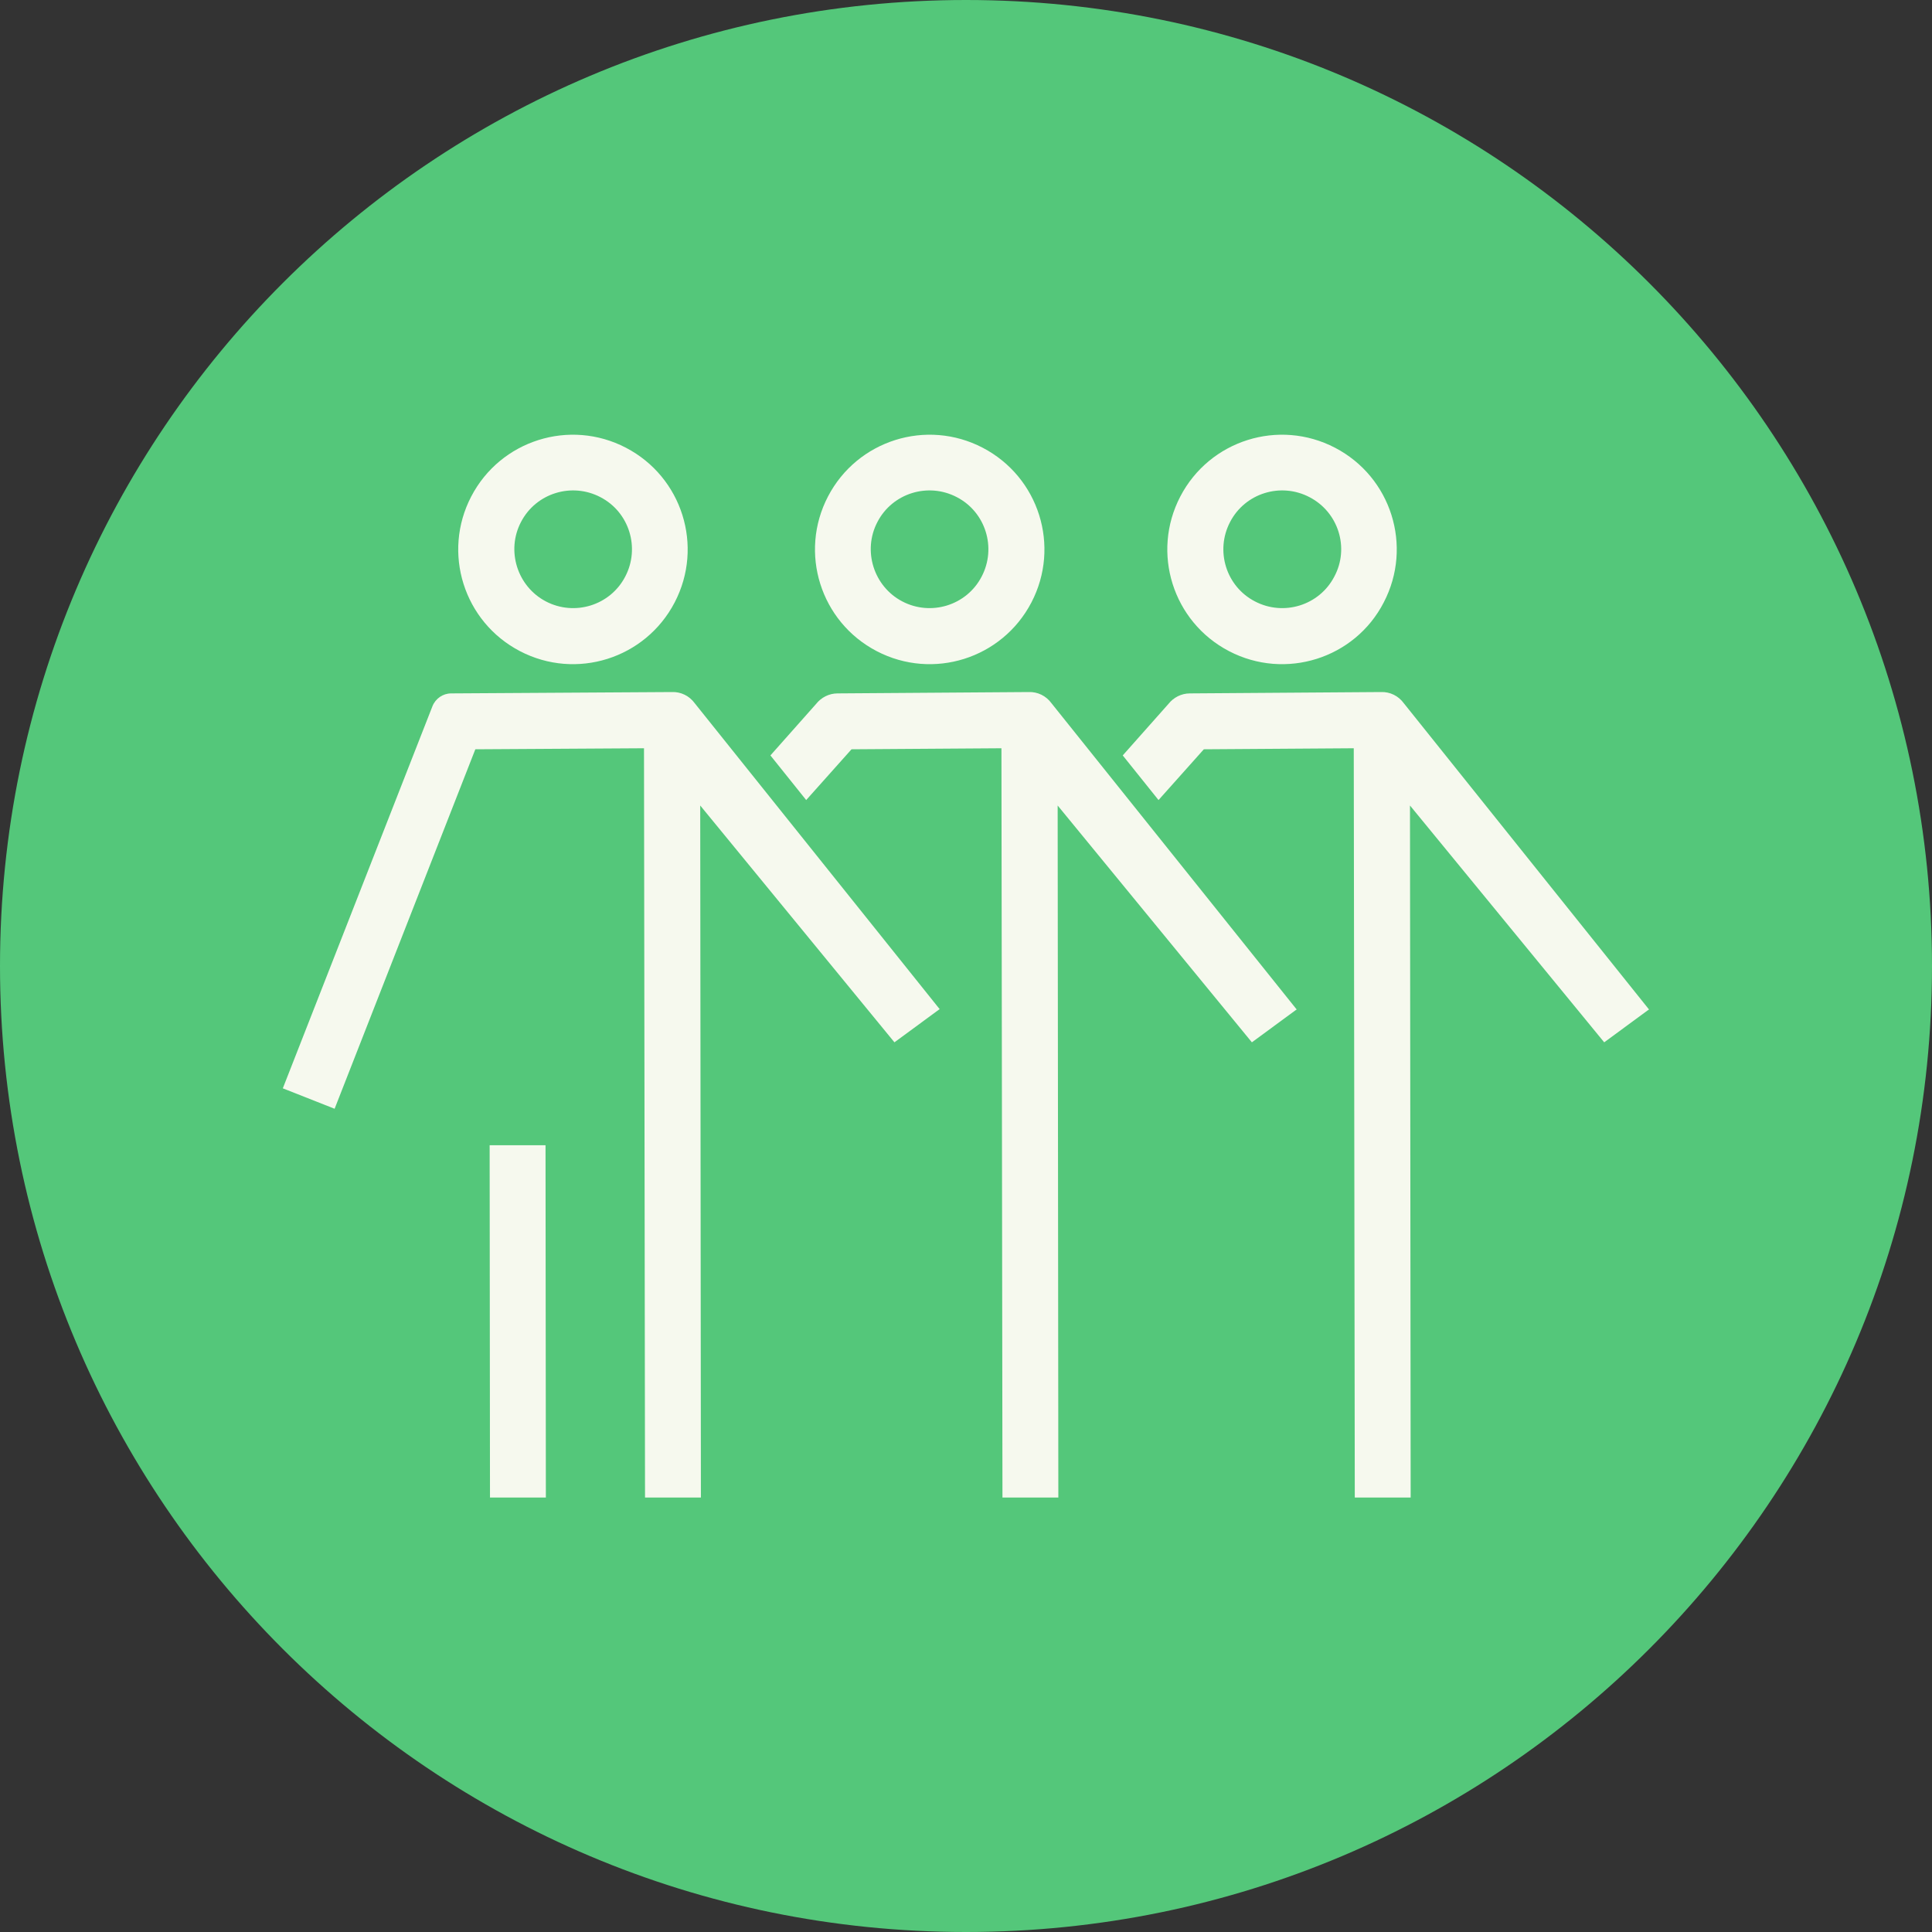 <?xml version="1.0" encoding="UTF-8"?><svg id="Calque_2" xmlns="http://www.w3.org/2000/svg" xmlns:xlink="http://www.w3.org/1999/xlink" viewBox="0 0 56.7 56.7"><rect x="0" y="0" width="56.7" height="56.7" fill="#333333" stroke="none"/><defs><style>.cls-1{fill:none;}.cls-2{fill:#f6f9ee;}.cls-3{clip-path:url(#clippath-1);}.cls-4{fill:#54c77a;}.cls-5{clip-path:url(#clippath);}</style><clipPath id="clippath"><rect class="cls-1" width="56.7" height="56.7"/></clipPath><clipPath id="clippath-1"><rect class="cls-1" width="56.7" height="56.7"/></clipPath></defs><g id="Calque_1-2"><g class="cls-5"><path class="cls-4" d="M28.35,56.7c15.66,0,28.35-12.69,28.35-28.35S44.01,0,28.35,0,0,12.69,0,28.35s12.69,28.35,28.35,28.35"/><path class="cls-2" d="M17.62,14.59c.85.44,1.17,1.49.73,2.33-.44.85-1.49,1.17-2.33.73-.84-.44-1.17-1.49-.73-2.33.44-.85,1.49-1.17,2.33-.73ZM15.26,19.11c1.65.86,3.68.22,4.54-1.43.86-1.65.22-3.68-1.43-4.54-1.65-.86-3.68-.22-4.54,1.43-.86,1.65-.22,3.68,1.43,4.54"/></g><polygon class="cls-2" points="14.37 33.61 14.38 43.95 16.02 43.95 16.01 33.61 14.37 33.61"/><g class="cls-3"><path class="cls-2" d="M28.08,14.59c.85.44,1.17,1.49.73,2.33-.44.85-1.49,1.17-2.33.73-.84-.44-1.17-1.49-.73-2.33.44-.85,1.49-1.17,2.33-.73M25.73,19.11c1.65.86,3.68.22,4.54-1.43.86-1.65.22-3.68-1.43-4.54-1.65-.86-3.68-.22-4.54,1.43-.86,1.65-.22,3.68,1.43,4.54"/><path class="cls-2" d="M38.05,29.62l-7.19-8.98c-.16-.22-.41-.34-.67-.33h0s-5.61.04-5.61.04c-.25,0-.48.12-.63.31l-1.34,1.51,1.05,1.31,1.33-1.49,4.4-.03.03,21.99h1.64l-.02-20.31,5.7,6.95,1.32-.97Z"/><path class="cls-2" d="M38.43,14.59c.85.44,1.18,1.49.73,2.33-.44.85-1.49,1.17-2.33.73-.85-.44-1.17-1.49-.73-2.33.44-.85,1.49-1.17,2.33-.73M36.07,19.11c1.65.86,3.69.22,4.54-1.43.86-1.65.22-3.68-1.43-4.54-1.65-.86-3.68-.22-4.54,1.43-.86,1.65-.22,3.68,1.43,4.54"/><path class="cls-2" d="M48.39,29.62l-7.19-8.98c-.16-.22-.41-.34-.67-.33h0s-5.61.04-5.61.04c-.25,0-.48.12-.63.31l-1.34,1.51,1.05,1.31,1.33-1.49,4.4-.03.03,21.99h1.64l-.02-20.31,5.7,6.95,1.32-.97Z"/><path class="cls-2" d="M27.58,29.62l-7.19-8.98c-.16-.22-.41-.34-.67-.33h0s-6.48.04-6.48.04c-.24,0-.46.15-.55.38l-4.39,11.21,1.52.6,4.13-10.55,4.95-.03.03,21.99h1.64l-.02-20.31,5.7,6.95,1.32-.97Z"/></g></g></svg>